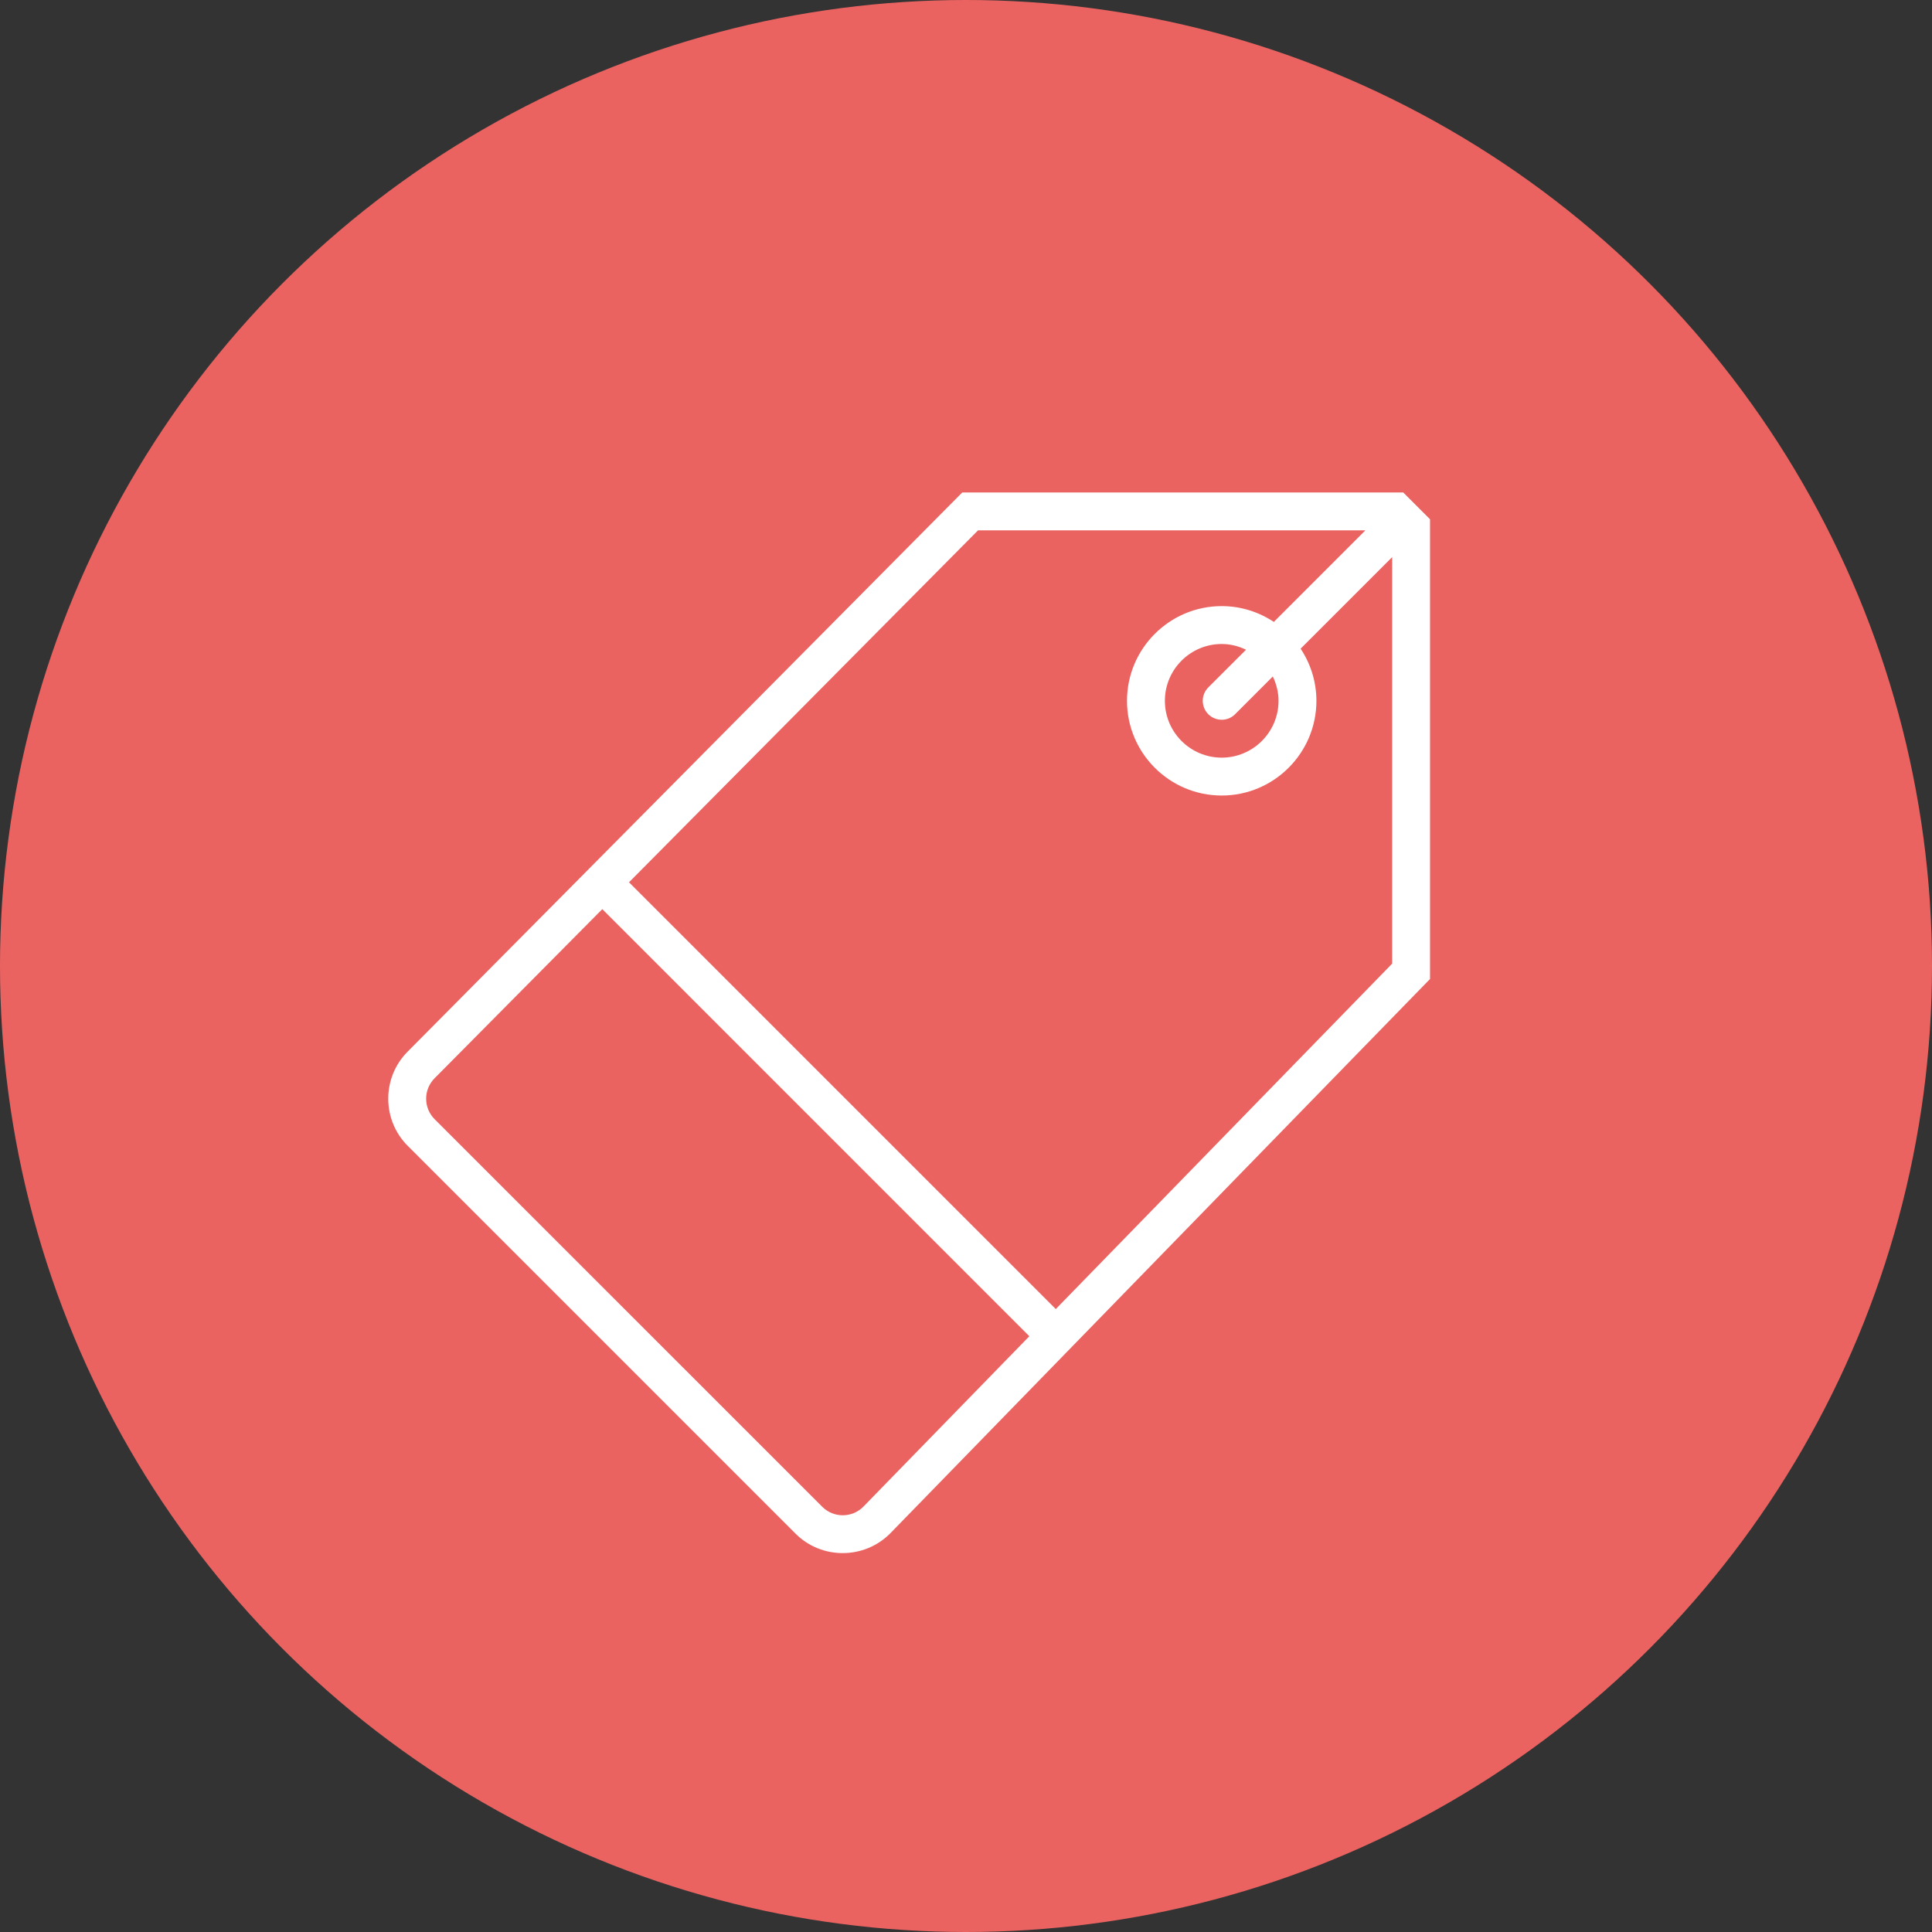 <?xml version="1.0" encoding="UTF-8"?>
<svg width="51px" height="51px" viewBox="0 0 51 51" version="1.1" xmlns="http://www.w3.org/2000/svg" xmlns:xlink="http://www.w3.org/1999/xlink">
    <rect x="0" y="0" width="51" height="51" fill="#333333" stroke="none"/>
    <!-- Generator: Sketch 49.3 (51167) - http://www.bohemiancoding.com/sketch -->
    <title>unlink</title>
    <desc>Created with Sketch.</desc>
    <defs></defs>
    <g id="Page-1" stroke="none" stroke-width="1" fill="none" fill-rule="evenodd">
        <g id="Scheda-Diario" transform="translate(-985, -1064)">
            <g id="DIari-Copy-3" transform="translate(985, 1064)">
                <g id="unlink">
                    <circle id="Oval" fill="#EB6361" cx="25.5" cy="25.5" r="25.5"></circle>
                    <g id="price-tag" transform="translate(10, 13)" fill="#FFFFFF" fill-rule="nonzero">
                        <path d="M27.042,0 L15.401,0 L0.766,14.755 C0.432,15.088 0.249,15.532 0.249,16.003 C0.249,16.474 0.432,16.918 0.766,17.25 L10.999,27.483 C11.342,27.827 11.793,27.998 12.245,27.998 C12.697,27.998 13.152,27.826 13.498,27.479 L27.749,12.843 L27.749,0.707 L27.042,0 Z M11.706,26.776 L1.473,16.544 C1.329,16.399 1.249,16.207 1.249,16.003 C1.249,15.799 1.329,15.607 1.474,15.461 L5.899,10.999 L17.172,22.273 L12.787,26.776 C12.489,27.074 12.004,27.074 11.706,26.776 Z M26.75,12.437 L17.87,21.556 L6.604,10.29 L15.818,1 L26.043,1 L23.626,3.417 C23.23,3.155 22.758,3 22.25,3 C20.871,3 19.75,4.122 19.75,5.5 C19.75,6.878 20.871,8 22.25,8 C23.628,8 24.75,6.878 24.75,5.5 C24.75,4.992 24.595,4.519 24.333,4.123 L26.75,1.707 L26.75,12.437 Z M23.75,5.5 C23.75,6.327 23.076,7 22.25,7 C21.422,7 20.75,6.327 20.75,5.5 C20.75,4.673 21.422,4 22.25,4 C22.48,4 22.697,4.057 22.892,4.151 L21.896,5.146 C21.701,5.342 21.701,5.658 21.896,5.854 C21.994,5.951 22.122,6 22.25,6 C22.378,6 22.506,5.951 22.603,5.854 L23.599,4.857 C23.692,5.053 23.75,5.269 23.75,5.5 Z" id="Shape"></path>
                    </g>
                </g>
            </g>
        </g>
    </g>
</svg>
